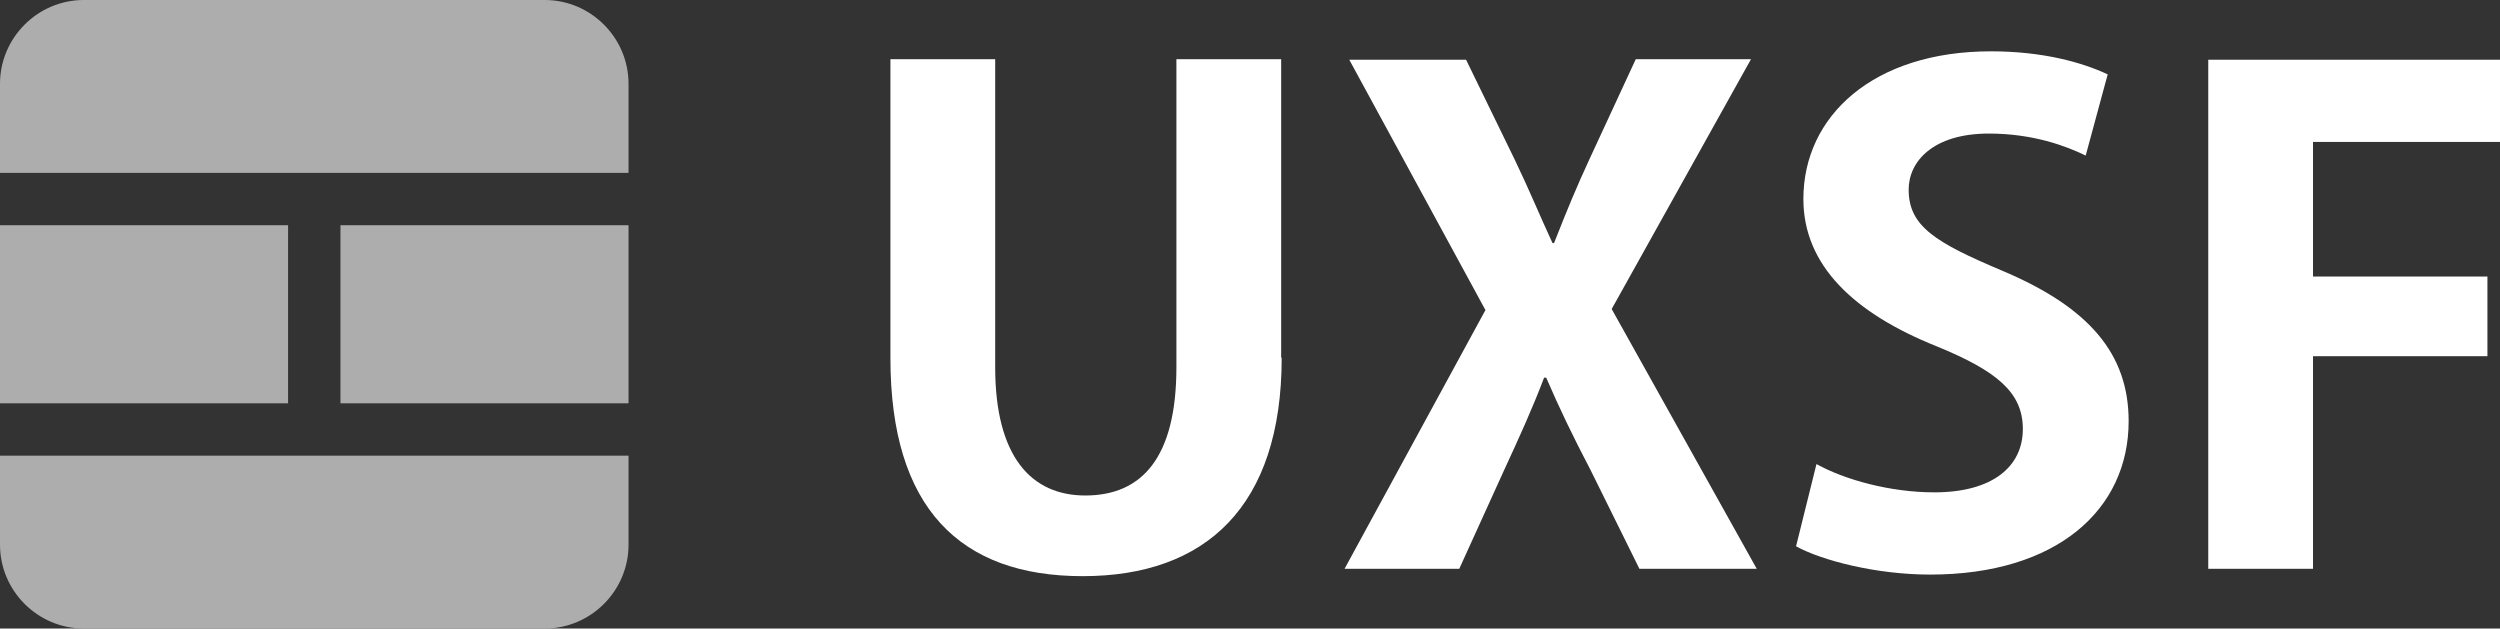 <?xml version="1.0" encoding="utf-8"?>
<!-- Generator: Adobe Illustrator 18.1.1, SVG Export Plug-In . SVG Version: 6.00 Build 0)  -->
<svg version="1.1" id="Layer_1" xmlns="http://www.w3.org/2000/svg" xmlns:xlink="http://www.w3.org/1999/xlink" x="0px" y="0px"
	 viewBox="0 0 477.3 120" enable-background="new 0 0 477.3 120" xml:space="preserve">
<rect x="0" y="0" width="477.3" height="120" fill="#333333" stroke="none"/>
<g>
	<g>
		<path fill="#FFFFFF" d="M244.7,68.3c0,28.4-14.5,41.7-38,41.7c-23.4,0-36.7-13-36.7-41.6V11.3h20v58.8c0,17.1,6.9,24.5,17.2,24.5
			c10.8,0,17.4-7.2,17.4-24.5V11.3h20V68.3z"/>
		<path fill="#FFFFFF" d="M335.4,108.6H313l-9.3-18.8c-3.5-6.7-6-11.9-8.5-17.7h-0.4c-2.2,5.8-4.6,11.1-7.7,17.8l-8.5,18.7h-21.9
			l26.9-49.4l-26-47.8h22.3l9.3,19.1c2.7,5.6,4.7,10.5,7.2,15.9h0.3c2.4-6.1,4.2-10.5,6.8-16.1l8.8-19h22l-26.6,47.7L335.4,108.6z"
			/>
		<path fill="#FFFFFF" d="M398.2,29.7c-3.7-1.8-10-4.2-18.5-4.2c-10.6,0-15.3,5.3-15.3,10.7c0,7,5.1,10.1,17.9,15.5
			c16.6,7,24.1,15.9,24.1,28.7c0,16.9-13.7,29.3-37.9,29.3c-10.3,0-20.7-2.7-25.6-5.4l3.9-15.7c5.4,3,14.1,5.4,22.5,5.4
			c11.1,0,16.9-4.9,16.9-12.1c0-7-5-11.1-16.5-15.8c-15.7-6.3-25.4-15.4-25.4-28.1c0-15.9,13.4-28.2,35.8-28.2
			c9.9,0,17.4,2.1,22.3,4.4L398.2,29.7z"/>
		<path fill="#FFFFFF" d="M421.6,108.6V11.4h55.7v15.7h-35.7v25.7h33.3V68h-33.3v40.6H421.6z"/>
	</g>
	<g opacity="0.6">
		<path fill="#FFFFFF" d="M120,33V16c0-8.8-7.2-16-16-16H16C7.2,0,0,7.2,0,16v17H120z"/>
		<rect x="65" y="43" fill="#FFFFFF" width="55" height="34"/>
		<path fill="#FFFFFF" d="M0,87v17c0,8.8,7.2,16,16,16h88c8.8,0,16-7.2,16-16V87H0z"/>
		<rect x="0" y="43" fill="#FFFFFF" width="55" height="34"/>
	</g>
</g>
</svg>

